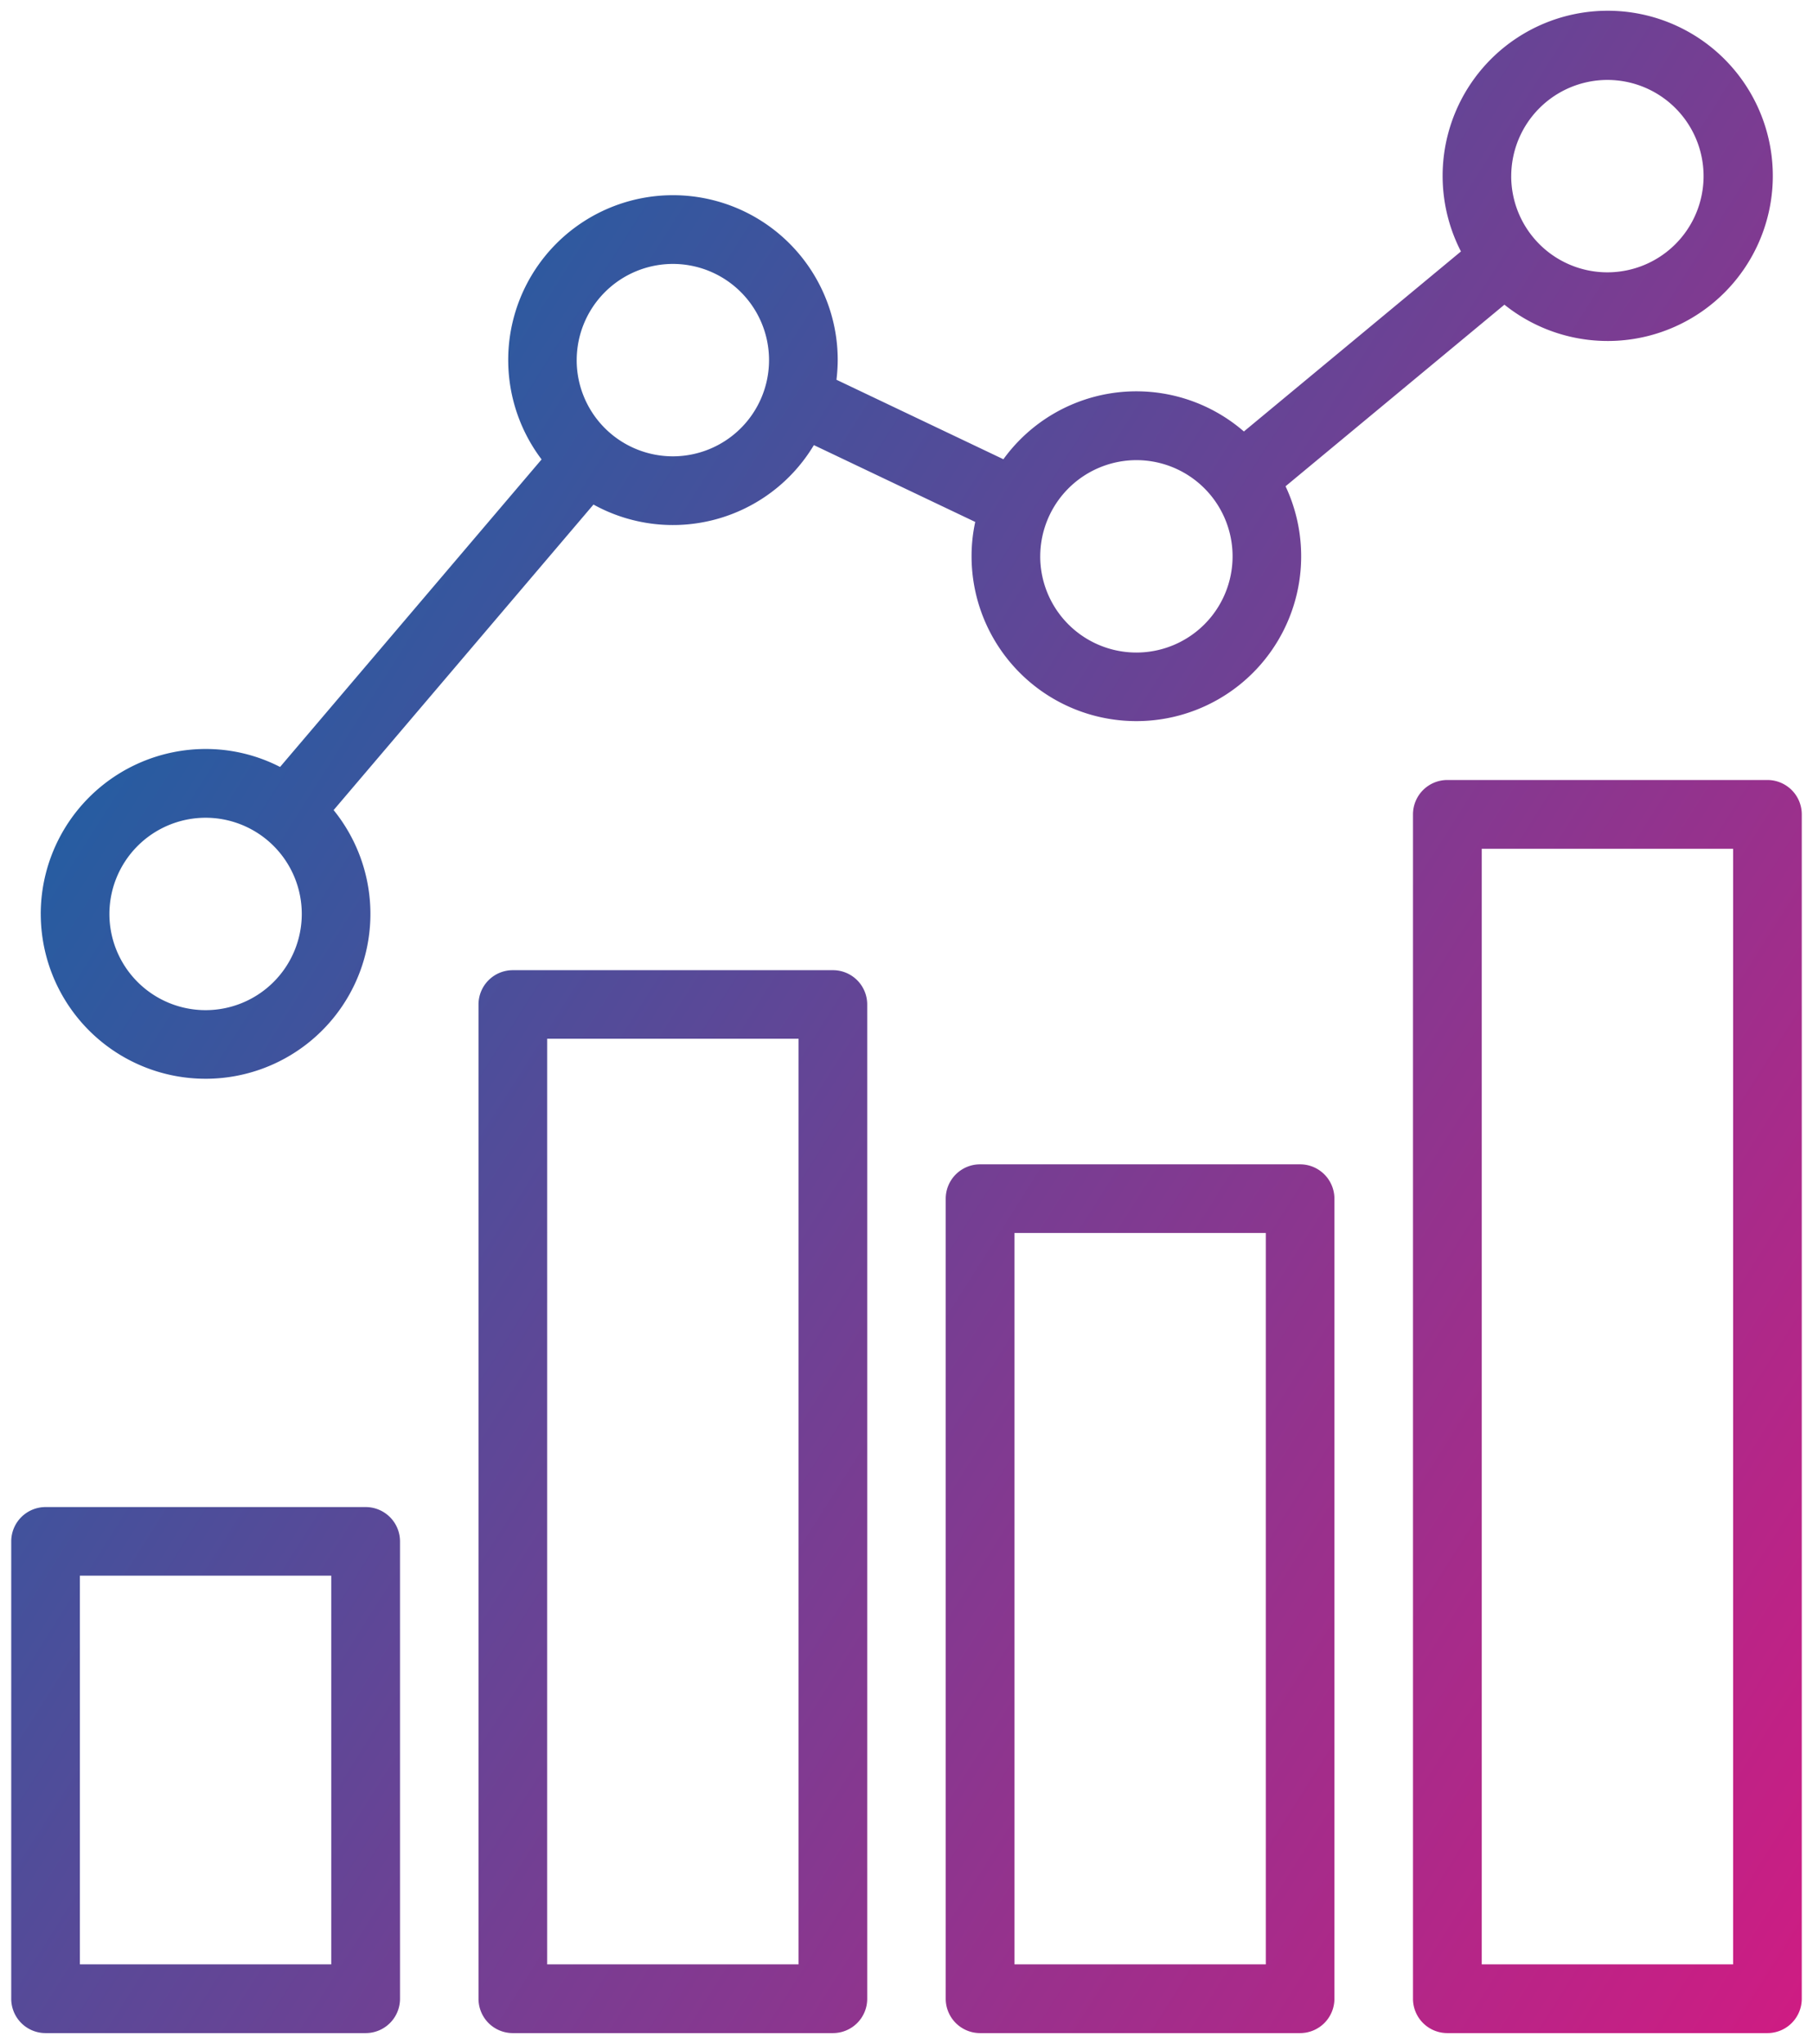 <svg xmlns="http://www.w3.org/2000/svg" xmlns:xlink="http://www.w3.org/1999/xlink" width="80.716" height="90.997" viewBox="0 0 80.716 90.997">
  <defs>
    <linearGradient id="linear-gradient" x1="0.521" y1="0.527" x2="1" y2="1" gradientUnits="objectBoundingBox">
      <stop offset="0" stop-color="#0b67a6"/>
      <stop offset="1" stop-color="#e3147f"/>
    </linearGradient>
  </defs>
  <g id="Gruppe_77641" data-name="Gruppe 77641" transform="translate(0.499 0.498)">
    <g id="Gruppe_77642" data-name="Gruppe 77642">
      <path id="Vereinigungsmenge_37" data-name="Vereinigungsmenge 37" d="M9277.258,14747a1.53,1.53,0,0,1-1.532-1.528v-52.721a1.53,1.53,0,0,1,1.532-1.529h14.249a1.529,1.529,0,0,1,1.528,1.529v52.721a1.529,1.529,0,0,1-1.528,1.528Zm1.529-3.061h11.191v-49.656h-11.191Zm-22.332,3.061a1.53,1.53,0,0,1-1.532-1.528v-35.615a1.53,1.53,0,0,1,1.532-1.528H9270.7a1.529,1.529,0,0,1,1.528,1.528v35.615a1.529,1.529,0,0,1-1.528,1.528Zm1.528-3.061h11.191v-32.555h-11.191Zm-22.332,3.061a1.526,1.526,0,0,1-1.528-1.528v-44.257a1.526,1.526,0,0,1,1.528-1.528H9249.9a1.526,1.526,0,0,1,1.528,1.528v44.257a1.526,1.526,0,0,1-1.528,1.528Zm1.528-3.061h11.192v-41.2H9237.18Zm-22.332,3.061a1.529,1.529,0,0,1-1.528-1.528v-20.359a1.529,1.529,0,0,1,1.528-1.528H9229.1a1.529,1.529,0,0,1,1.528,1.528v20.359a1.529,1.529,0,0,1-1.528,1.528Zm1.529-3.061h11.191v-17.3h-11.191Zm-1.743-46.755a7.348,7.348,0,0,1,7.339-7.343,7.244,7.244,0,0,1,3.316.8l11.643-13.689a7.335,7.335,0,1,1,13.184-4.423,7.617,7.617,0,0,1-.056.877l7.432,3.538a7.306,7.306,0,0,1,10.707-1.236l9.663-8.013a7.35,7.35,0,1,1,1.936,2.369l-9.744,8.083a7.337,7.337,0,1,1-13.979,3.116,7.157,7.157,0,0,1,.163-1.528l-7.184-3.42a7.315,7.315,0,0,1-9.812,2.646l-11.569,13.6a7.338,7.338,0,1,1-13.038,4.619Zm3.057,0a4.282,4.282,0,1,0,4.282-4.282A4.287,4.287,0,0,0,9217.69,14697.184Zm41.44-15.918a4.282,4.282,0,1,0,4.282-4.282A4.289,4.289,0,0,0,9259.131,14681.266Zm-20.637-8.734a4.282,4.282,0,1,0,4.282-4.282A4.287,4.287,0,0,0,9238.494,14672.531Zm41.606-8.19a4.282,4.282,0,1,0,4.282-4.282A4.287,4.287,0,0,0,9280.1,14664.341Z" transform="translate(-9213.318 -14657)" stroke="rgba(0,0,0,0)" stroke-miterlimit="10" stroke-width="1" fill="url(#linear-gradient)"/>
    </g>
  </g>
</svg>
